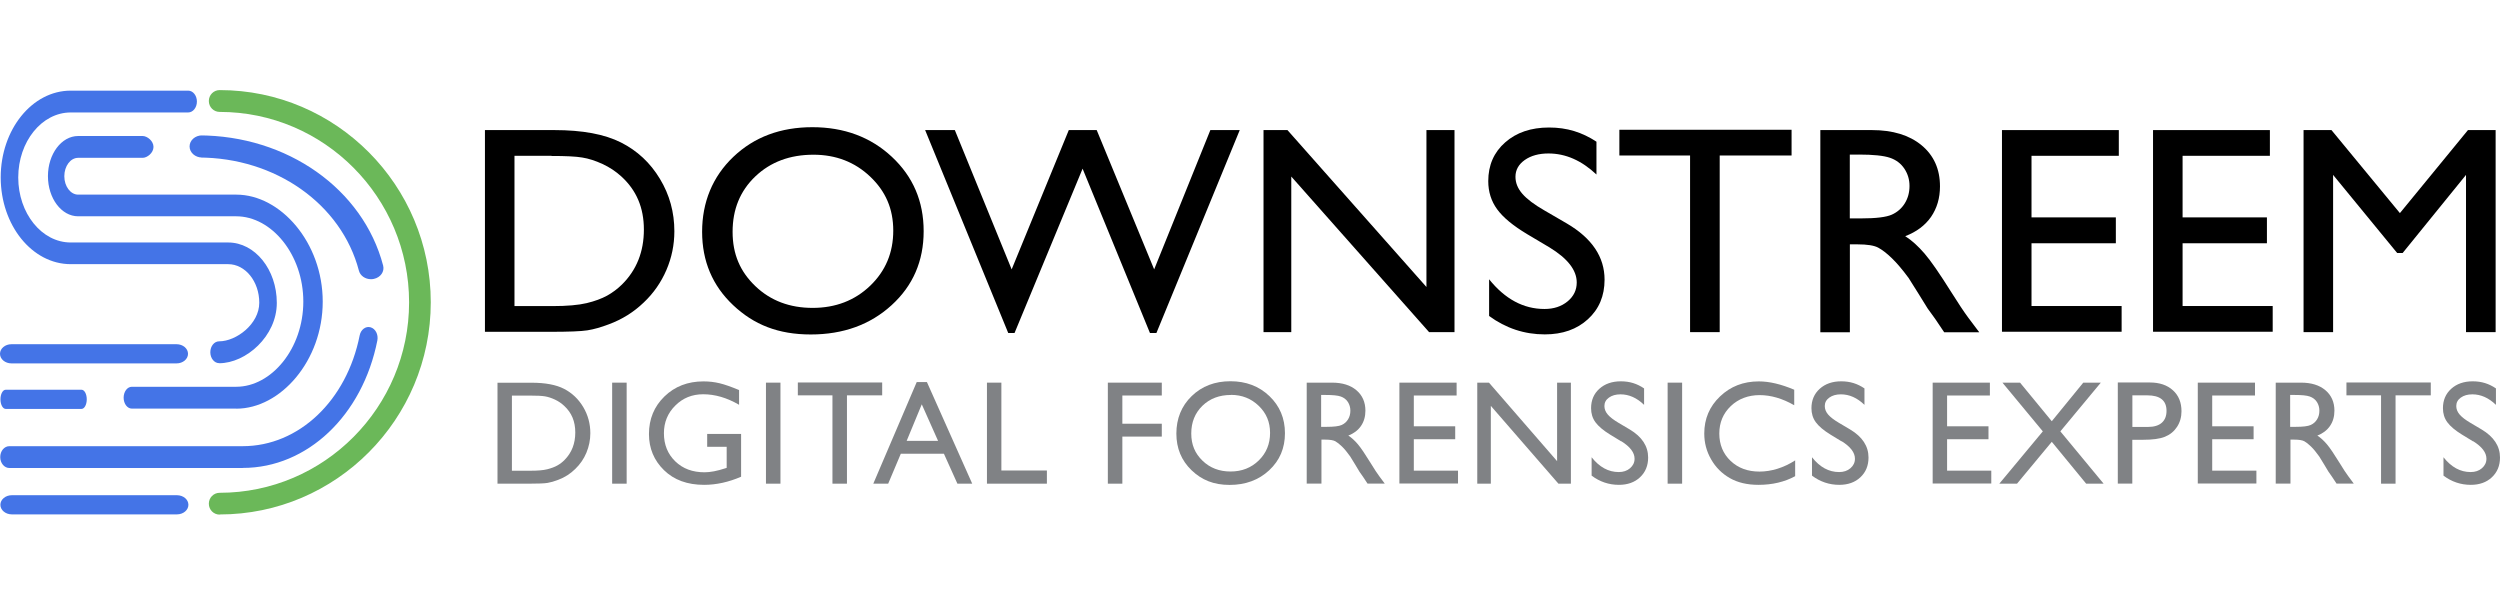 <svg width="333" height="80" viewBox="0 0 333 80" fill="none" xmlns="http://www.w3.org/2000/svg">
<path d="M64.594 44.198V17.327H73.845C77.583 17.327 80.532 17.877 82.713 18.978C84.893 20.078 86.617 21.688 87.904 23.827C89.192 25.955 89.825 28.281 89.825 30.804C89.825 32.6 89.472 34.324 88.766 35.965C88.06 37.605 87.053 39.059 85.744 40.294C84.405 41.582 82.858 42.547 81.082 43.202C80.044 43.596 79.099 43.866 78.237 44.001C77.376 44.136 75.725 44.198 73.284 44.198H64.594ZM73.44 20.753H68.529V40.772H73.565C75.527 40.772 77.054 40.637 78.144 40.377C79.234 40.118 80.137 39.775 80.864 39.381C81.591 38.976 82.256 38.477 82.858 37.885C84.799 35.954 85.765 33.525 85.765 30.586C85.765 27.648 84.768 25.343 82.775 23.515C82.038 22.84 81.197 22.279 80.252 21.843C79.307 21.407 78.403 21.116 77.552 20.982C76.701 20.836 75.33 20.774 73.44 20.774V20.753Z" fill="black"/>
<path d="M108.204 16.942C112.44 16.942 115.981 18.261 118.795 20.888C121.619 23.525 123.031 26.817 123.031 30.794C123.031 34.77 121.609 38.051 118.764 40.647C115.919 43.243 112.326 44.551 107.996 44.551C103.666 44.551 100.416 43.254 97.654 40.647C94.903 38.051 93.522 34.791 93.522 30.866C93.522 26.941 94.913 23.525 97.686 20.888C100.458 18.251 103.967 16.942 108.214 16.942H108.204ZM108.36 20.608C105.213 20.608 102.638 21.573 100.614 23.494C98.589 25.425 97.582 27.876 97.582 30.877C97.582 33.877 98.599 36.193 100.624 38.124C102.649 40.055 105.193 41.011 108.245 41.011C111.298 41.011 113.863 40.024 115.908 38.062C117.954 36.099 118.982 33.649 118.982 30.721C118.982 27.793 117.954 25.467 115.908 23.525C113.863 21.584 111.34 20.608 108.36 20.608Z" fill="black"/>
<path d="M161.22 17.327H165.134L154.035 44.354H153.173L144.202 22.466L135.137 44.354H134.296L123.228 17.327H127.184L134.753 35.882L142.364 17.327H146.081L153.734 35.882L161.22 17.327Z" fill="black"/>
<path d="M190.002 17.327H193.74V44.24H190.355L171.998 23.515V44.24H168.301V17.327H171.489L190.002 38.228V17.327Z" fill="black"/>
<path d="M206.408 32.964L203.417 31.188C201.548 30.067 200.209 28.966 199.42 27.876C198.631 26.796 198.236 25.54 198.236 24.128C198.236 22.009 198.984 20.286 200.489 18.967C201.984 17.648 203.936 16.984 206.335 16.984C208.734 16.984 210.727 17.617 212.648 18.874V23.245C210.665 21.376 208.536 20.442 206.262 20.442C204.975 20.442 203.926 20.732 203.095 21.314C202.275 21.895 201.86 22.643 201.86 23.546C201.86 24.356 202.161 25.104 202.774 25.81C203.386 26.516 204.362 27.253 205.702 28.021L208.702 29.766C212.046 31.728 213.728 34.22 213.728 37.252C213.728 39.412 212.991 41.166 211.516 42.516C210.042 43.866 208.131 44.541 205.764 44.541C203.054 44.541 200.583 43.721 198.35 42.091V37.2C200.468 39.837 202.929 41.156 205.722 41.156C206.958 41.156 207.976 40.824 208.796 40.149C209.616 39.474 210.021 38.633 210.021 37.626C210.021 35.985 208.817 34.438 206.408 32.964Z" fill="black"/>
<path d="M215.701 17.285H238.637V20.712H229.064V44.24H225.118V20.712H215.701V17.285Z" fill="black"/>
<path d="M242.468 44.24V17.327H249.342C252.114 17.327 254.326 18.002 255.956 19.351C257.586 20.701 258.406 22.529 258.406 24.823C258.406 26.391 258.001 27.741 257.212 28.894C256.413 30.036 255.271 30.887 253.775 31.458C254.658 32.019 255.509 32.798 256.35 33.774C257.191 34.75 258.365 36.453 259.891 38.882C260.846 40.408 261.615 41.561 262.186 42.329L263.639 44.261H258.967L257.773 42.485C257.731 42.423 257.659 42.309 257.534 42.153L256.766 41.094L255.551 39.131L254.232 37.034C253.422 35.933 252.675 35.051 252 34.397C251.325 33.742 250.712 33.275 250.172 32.984C249.632 32.694 248.708 32.548 247.431 32.548H246.403V44.261H242.468V44.24ZM247.577 20.597H246.393V29.091H247.888C249.882 29.091 251.242 28.925 251.989 28.592C252.727 28.26 253.308 27.751 253.723 27.076C254.139 26.402 254.346 25.633 254.346 24.771C254.346 23.91 254.118 23.162 253.661 22.466C253.204 21.781 252.561 21.293 251.73 21.013C250.899 20.732 249.518 20.587 247.597 20.587L247.577 20.597Z" fill="black"/>
<path d="M266.662 17.327H282.226V20.753H270.597V28.956H281.831V32.403H270.597V40.762H282.6V44.188H266.662V17.327Z" fill="black"/>
<path d="M286.784 17.327H302.349V20.753H290.72V28.956H301.954V32.403H290.72V40.762H302.723V44.188H286.784V17.327Z" fill="black"/>
<path d="M328.742 17.327H332.418V44.24H328.472V23.297L320.031 33.701H319.304L310.769 23.297V44.24H306.834V17.327H310.551L319.667 28.385L328.732 17.327H328.742Z" fill="black"/>
<path d="M66.266 64.414V50.978H70.803C72.631 50.978 74.084 51.248 75.143 51.799C76.203 52.349 77.054 53.159 77.687 54.218C78.321 55.287 78.632 56.45 78.632 57.707C78.632 58.61 78.456 59.462 78.113 60.292C77.77 61.123 77.272 61.839 76.628 62.462C75.974 63.106 75.216 63.594 74.344 63.916C73.835 64.113 73.368 64.248 72.942 64.321C72.516 64.394 71.707 64.425 70.513 64.425H66.255L66.266 64.414ZM70.596 52.692H68.187V62.701H70.658C71.624 62.701 72.371 62.639 72.901 62.504C73.43 62.369 73.877 62.203 74.23 62.005C74.583 61.808 74.915 61.559 75.206 61.258C76.161 60.292 76.628 59.077 76.628 57.603C76.628 56.129 76.14 54.976 75.164 54.073C74.801 53.73 74.396 53.45 73.929 53.231C73.461 53.014 73.025 52.868 72.6 52.795C72.174 52.723 71.509 52.692 70.585 52.692H70.596Z" fill="#808285"/>
<path d="M81.539 50.968H83.47V64.425H81.539V50.968Z" fill="#808285"/>
<path d="M94.197 57.8H98.714V63.501C97.052 64.217 95.412 64.581 93.782 64.581C91.549 64.581 89.774 63.926 88.445 62.628C87.116 61.331 86.441 59.721 86.441 57.821C86.441 55.807 87.136 54.135 88.507 52.806C89.888 51.467 91.622 50.802 93.698 50.802C94.457 50.802 95.173 50.885 95.858 51.051C96.543 51.217 97.395 51.518 98.444 51.955V53.917C96.834 52.982 95.246 52.515 93.667 52.515C92.193 52.515 90.957 53.014 89.95 54.021C88.943 55.017 88.434 56.253 88.434 57.707C88.434 59.233 88.943 60.479 89.95 61.455C90.957 62.431 92.255 62.909 93.844 62.909C94.612 62.909 95.536 62.732 96.606 62.379L96.793 62.317V59.514H94.197V57.8Z" fill="#808285"/>
<path d="M102.026 50.968H103.957V64.425H102.026V50.968Z" fill="#808285"/>
<path d="M106.262 50.947H117.507V52.66H112.814V64.425H110.882V52.66H106.272V50.947H106.262Z" fill="#808285"/>
<path d="M122.117 50.895H123.467L129.499 64.425H127.526L125.73 60.438H119.988L118.306 64.425H116.323L122.106 50.895H122.117ZM124.951 58.724L122.781 53.855L120.767 58.724H124.951Z" fill="#808285"/>
<path d="M131.451 50.968H133.383V62.67H139.446V64.425H131.462V50.968H131.451Z" fill="#808285"/>
<path d="M147.576 50.968H154.751V52.681H149.497V56.44H154.751V58.153H149.497V64.425H147.565V50.968H147.576Z" fill="#808285"/>
<path d="M163.888 50.781C165.965 50.781 167.699 51.435 169.08 52.754C170.461 54.073 171.156 55.724 171.156 57.707C171.156 59.69 170.461 61.331 169.059 62.639C167.667 63.937 165.902 64.591 163.784 64.591C161.666 64.591 160.067 63.937 158.717 62.639C157.367 61.341 156.692 59.711 156.692 57.748C156.692 55.786 157.367 54.073 158.738 52.754C160.098 51.435 161.822 50.781 163.898 50.781H163.888ZM163.961 52.609C162.424 52.609 161.157 53.086 160.16 54.052C159.174 55.017 158.676 56.243 158.676 57.738C158.676 59.233 159.174 60.396 160.171 61.362C161.168 62.327 162.414 62.805 163.909 62.805C165.404 62.805 166.66 62.317 167.667 61.331C168.675 60.344 169.173 59.129 169.173 57.665C169.173 56.201 168.675 55.038 167.667 54.062C166.66 53.086 165.425 52.598 163.971 52.598L163.961 52.609Z" fill="#808285"/>
<path d="M174.054 64.425V50.968H177.429C178.789 50.968 179.869 51.3 180.668 51.975C181.468 52.65 181.873 53.564 181.873 54.706C181.873 55.485 181.675 56.17 181.281 56.741C180.886 57.312 180.326 57.738 179.599 58.018C180.025 58.299 180.45 58.683 180.866 59.171C181.281 59.659 181.852 60.51 182.6 61.725C183.067 62.493 183.441 63.065 183.731 63.449L184.448 64.414H182.153L181.572 63.532C181.572 63.532 181.509 63.449 181.457 63.366L181.084 62.836L180.492 61.85L179.848 60.801C179.453 60.251 179.09 59.804 178.758 59.482C178.426 59.16 178.124 58.922 177.865 58.776C177.595 58.631 177.148 58.558 176.515 58.558H176.017V64.414H174.085L174.054 64.425ZM176.557 52.609H175.975V56.855H176.712C177.688 56.855 178.353 56.772 178.716 56.606C179.08 56.44 179.36 56.191 179.568 55.848C179.775 55.505 179.869 55.132 179.869 54.696C179.869 54.26 179.755 53.886 179.537 53.543C179.318 53.2 178.997 52.962 178.592 52.816C178.187 52.671 177.512 52.609 176.567 52.609H176.557Z" fill="#808285"/>
<path d="M186.389 50.968H194.021V52.681H188.32V56.783H193.834V58.506H188.32V62.691H194.208V64.404H186.4V50.968H186.389Z" fill="#808285"/>
<path d="M207.415 50.968H209.243V64.425H207.581L198.579 54.062V64.425H196.772V50.968H198.33L207.405 61.424V50.968H207.415Z" fill="#808285"/>
<path d="M215.94 58.787L214.476 57.894C213.562 57.333 212.908 56.783 212.513 56.243C212.119 55.703 211.932 55.08 211.932 54.374C211.932 53.315 212.295 52.453 213.032 51.788C213.769 51.124 214.725 50.792 215.898 50.792C217.071 50.792 218.058 51.103 218.992 51.736V53.927C218.027 52.993 216.978 52.526 215.856 52.526C215.223 52.526 214.714 52.671 214.309 52.962C213.904 53.252 213.707 53.626 213.707 54.083C213.707 54.488 213.853 54.862 214.154 55.215C214.455 55.568 214.932 55.931 215.597 56.326L217.071 57.198C218.712 58.174 219.532 59.43 219.532 60.946C219.532 62.026 219.169 62.898 218.452 63.573C217.736 64.248 216.791 64.581 215.638 64.581C214.309 64.581 213.095 64.175 212.004 63.355V60.905C213.043 62.224 214.247 62.878 215.618 62.878C216.22 62.878 216.729 62.712 217.123 62.369C217.518 62.026 217.725 61.611 217.725 61.102C217.725 60.282 217.134 59.503 215.95 58.766L215.94 58.787Z" fill="#808285"/>
<path d="M222.128 50.968H224.059V64.425H222.128V50.968Z" fill="#808285"/>
<path d="M239.115 61.31V63.428C237.703 64.196 236.073 64.581 234.225 64.581C232.719 64.581 231.452 64.279 230.404 63.677C229.355 63.075 228.524 62.244 227.922 61.185C227.309 60.126 227.008 58.984 227.008 57.748C227.008 55.786 227.704 54.145 229.106 52.806C230.507 51.467 232.221 50.802 234.277 50.802C235.689 50.802 237.257 51.176 238.991 51.913V53.979C237.423 53.076 235.876 52.629 234.38 52.629C232.885 52.629 231.556 53.117 230.539 54.093C229.521 55.069 229.012 56.284 229.012 57.748C229.012 59.212 229.511 60.438 230.518 61.393C231.525 62.348 232.802 62.815 234.36 62.815C235.917 62.815 237.589 62.317 239.136 61.31H239.115Z" fill="#808285"/>
<path d="M245.293 58.787L243.829 57.894C242.916 57.333 242.261 56.783 241.867 56.243C241.472 55.703 241.285 55.08 241.285 54.374C241.285 53.315 241.649 52.453 242.386 51.788C243.123 51.124 244.078 50.792 245.252 50.792C246.425 50.792 247.411 51.103 248.346 51.736V53.927C247.38 52.993 246.332 52.526 245.21 52.526C244.577 52.526 244.068 52.671 243.663 52.962C243.258 53.252 243.061 53.626 243.061 54.083C243.061 54.488 243.206 54.862 243.507 55.215C243.809 55.568 244.286 55.931 244.951 56.326L246.425 57.198C248.066 58.174 248.886 59.43 248.886 60.946C248.886 62.026 248.523 62.898 247.806 63.573C247.09 64.248 246.145 64.581 244.992 64.581C243.663 64.581 242.448 64.175 241.358 63.355V60.905C242.396 62.224 243.601 62.878 244.971 62.878C245.574 62.878 246.082 62.712 246.477 62.369C246.872 62.026 247.079 61.611 247.079 61.102C247.079 60.282 246.487 59.503 245.304 58.766L245.293 58.787Z" fill="#808285"/>
<path d="M257.421 50.968H265.053V52.681H259.352V56.783H264.866V58.506H259.352V62.691H265.239V64.404H257.431V50.968H257.421Z" fill="#808285"/>
<path d="M277.502 50.968H279.828L274.439 57.458L280.202 64.425H277.876L273.297 58.849L268.666 64.425H266.309L272.103 57.458L266.724 50.968H269.071L273.297 56.108L277.492 50.968H277.502Z" fill="#808285"/>
<path d="M282.091 64.425V50.947H286.359C287.646 50.947 288.664 51.29 289.432 51.986C290.201 52.681 290.574 53.616 290.574 54.779C290.574 55.557 290.377 56.253 289.983 56.855C289.588 57.458 289.058 57.894 288.373 58.174C287.688 58.454 286.712 58.579 285.445 58.579H284.023V64.414H282.091V64.425ZM286.027 52.66H284.033V56.866H286.141C286.919 56.866 287.532 56.679 287.947 56.315C288.363 55.952 288.581 55.422 288.581 54.727C288.581 53.346 287.729 52.66 286.016 52.66H286.027Z" fill="#808285"/>
<path d="M292.734 50.968H300.366V52.681H294.666V56.783H300.179V58.506H294.666V62.691H300.553V64.404H292.745V50.968H292.734Z" fill="#808285"/>
<path d="M303.127 64.425V50.968H306.502C307.862 50.968 308.942 51.3 309.742 51.975C310.541 52.65 310.946 53.564 310.946 54.706C310.946 55.485 310.749 56.17 310.354 56.741C309.96 57.312 309.399 57.738 308.672 58.018C309.098 58.299 309.523 58.683 309.939 59.171C310.354 59.659 310.925 60.51 311.673 61.725C312.14 62.493 312.514 63.065 312.805 63.449L313.521 64.414H311.226L310.645 63.532C310.645 63.532 310.583 63.449 310.531 63.366L310.157 62.836L309.565 61.85L308.921 60.801C308.527 60.251 308.163 59.804 307.831 59.482C307.499 59.16 307.198 58.922 306.938 58.776C306.668 58.631 306.222 58.558 305.588 58.558H305.09V64.414H303.159L303.127 64.425ZM305.63 52.609H305.048V56.855H305.786C306.762 56.855 307.426 56.772 307.789 56.606C308.153 56.44 308.433 56.191 308.641 55.848C308.849 55.505 308.942 55.132 308.942 54.696C308.942 54.26 308.828 53.886 308.61 53.543C308.392 53.2 308.07 52.962 307.665 52.816C307.26 52.671 306.585 52.609 305.64 52.609H305.63Z" fill="#808285"/>
<path d="M312.535 50.947H323.78V52.66H319.087V64.425H317.156V52.66H312.546V50.947H312.535Z" fill="#808285"/>
<path d="M329.408 58.787L327.944 57.894C327.03 57.333 326.376 56.783 325.981 56.243C325.587 55.703 325.4 55.08 325.4 54.374C325.4 53.315 325.763 52.453 326.5 51.788C327.237 51.124 328.193 50.792 329.366 50.792C330.539 50.792 331.526 51.103 332.46 51.736V53.927C331.495 52.993 330.446 52.526 329.325 52.526C328.691 52.526 328.182 52.671 327.777 52.962C327.372 53.252 327.175 53.626 327.175 54.083C327.175 54.488 327.321 54.862 327.622 55.215C327.923 55.568 328.4 55.931 329.065 56.326L330.539 57.198C332.18 58.174 333 59.43 333 60.946C333 62.026 332.637 62.898 331.92 63.573C331.204 64.248 330.259 64.581 329.106 64.581C327.777 64.581 326.563 64.175 325.472 63.355V60.905C326.511 62.224 327.715 62.878 329.086 62.878C329.688 62.878 330.197 62.712 330.591 62.369C330.986 62.026 331.193 61.611 331.193 61.102C331.193 60.282 330.602 59.503 329.418 58.766L329.408 58.787Z" fill="#808285"/>
<path d="M32.323 62.338H1.246C0.582 62.338 0.031 61.694 0.031 60.884C0.031 60.074 0.571 59.431 1.246 59.431H32.334C39.789 59.431 46.195 53.367 47.908 44.676C48.064 43.897 48.718 43.409 49.362 43.596C50.016 43.783 50.411 44.562 50.266 45.34C48.293 55.34 40.921 62.327 32.344 62.327L32.323 62.338Z" fill="#4474E7"/>
<path d="M29.26 68.547C28.46 68.547 27.817 67.903 27.817 67.093C27.817 66.284 28.46 65.64 29.26 65.64C43.173 65.64 54.491 54.26 54.491 40.273C54.491 26.287 43.173 14.907 29.26 14.907C28.46 14.907 27.817 14.264 27.817 13.454C27.817 12.644 28.46 12 29.26 12C44.762 12 57.378 24.678 57.378 40.263C57.378 55.848 44.762 68.526 29.26 68.526V68.547Z" fill="#6BB859"/>
<path d="M31.462 54.426H17.559C16.956 54.426 16.468 53.772 16.468 52.972C16.468 52.173 16.956 51.518 17.559 51.518H31.462C36.165 51.518 40.402 46.431 40.402 40.17C40.402 33.908 36.176 28.81 31.462 28.81H30.288C30.288 28.81 30.247 28.81 30.216 28.81H10.405C8.183 28.81 6.386 26.412 6.386 23.463C6.386 20.514 8.193 18.116 10.405 18.116H19.002C19.604 18.116 20.445 18.77 20.445 19.569C20.445 20.369 19.604 21.023 19.002 21.023H10.405C9.387 21.023 8.567 22.123 8.567 23.473C8.567 24.823 9.397 25.924 10.405 25.924H30.288C30.288 25.924 30.33 25.924 30.361 25.924H31.472C37.38 25.924 42.987 32.32 42.987 40.18C42.987 48.04 37.38 54.436 31.472 54.436L31.462 54.426Z" fill="#4474E7"/>
<path d="M29.187 48.372C28.544 48.372 28.014 47.718 28.014 46.919C28.014 46.119 28.533 45.465 29.187 45.465C31.472 45.465 34.535 43.16 34.535 40.325C34.535 37.491 32.676 35.186 30.392 35.186H23.331C23.331 35.186 23.279 35.186 23.259 35.186H9.418C4.278 35.186 0.094 30.005 0.094 23.629C0.094 17.254 4.278 12.073 9.418 12.073H25.065C25.709 12.073 26.228 12.727 26.228 13.526C26.228 14.326 25.709 14.98 25.065 14.98H9.418C5.565 14.98 2.43 18.863 2.43 23.64C2.43 28.416 5.565 32.299 9.418 32.299H23.331C23.331 32.299 23.383 32.299 23.404 32.299H30.392C33.964 32.299 36.871 35.902 36.871 40.346C36.871 44.79 32.759 48.383 29.187 48.383V48.372Z" fill="#4474E7"/>
<path d="M49.414 37.19C48.656 37.19 47.981 36.733 47.805 36.048C45.479 27.18 36.695 20.982 26.447 20.982H26.914C26 20.982 25.252 20.317 25.252 19.507C25.252 18.697 25.99 18.033 26.914 18.033H26.447C38.242 18.033 48.355 25.166 51.034 35.373C51.242 36.172 50.691 36.961 49.798 37.148C49.674 37.179 49.549 37.19 49.414 37.19Z" fill="#4474E7"/>
<path d="M23.57 68.516H1.578C0.737 68.516 0.052 67.945 0.052 67.239C0.052 66.533 0.737 65.962 1.578 65.962H23.57C24.411 65.962 25.096 66.533 25.096 67.239C25.096 67.945 24.411 68.516 23.57 68.516Z" fill="#4474E7"/>
<path d="M23.518 48.404H1.526C0.685 48.404 0 47.833 0 47.127C0 46.42 0.685 45.849 1.526 45.849H23.518C24.359 45.849 25.044 46.42 25.044 47.127C25.044 47.833 24.359 48.404 23.518 48.404Z" fill="#4474E7"/>
<path d="M10.86 54.467H0.757C0.373 54.467 0.062 53.896 0.062 53.19C0.062 52.484 0.373 51.913 0.757 51.913H10.86C11.245 51.913 11.556 52.484 11.556 53.19C11.556 53.896 11.245 54.467 10.86 54.467Z" fill="#4474E7"/>
</svg>
